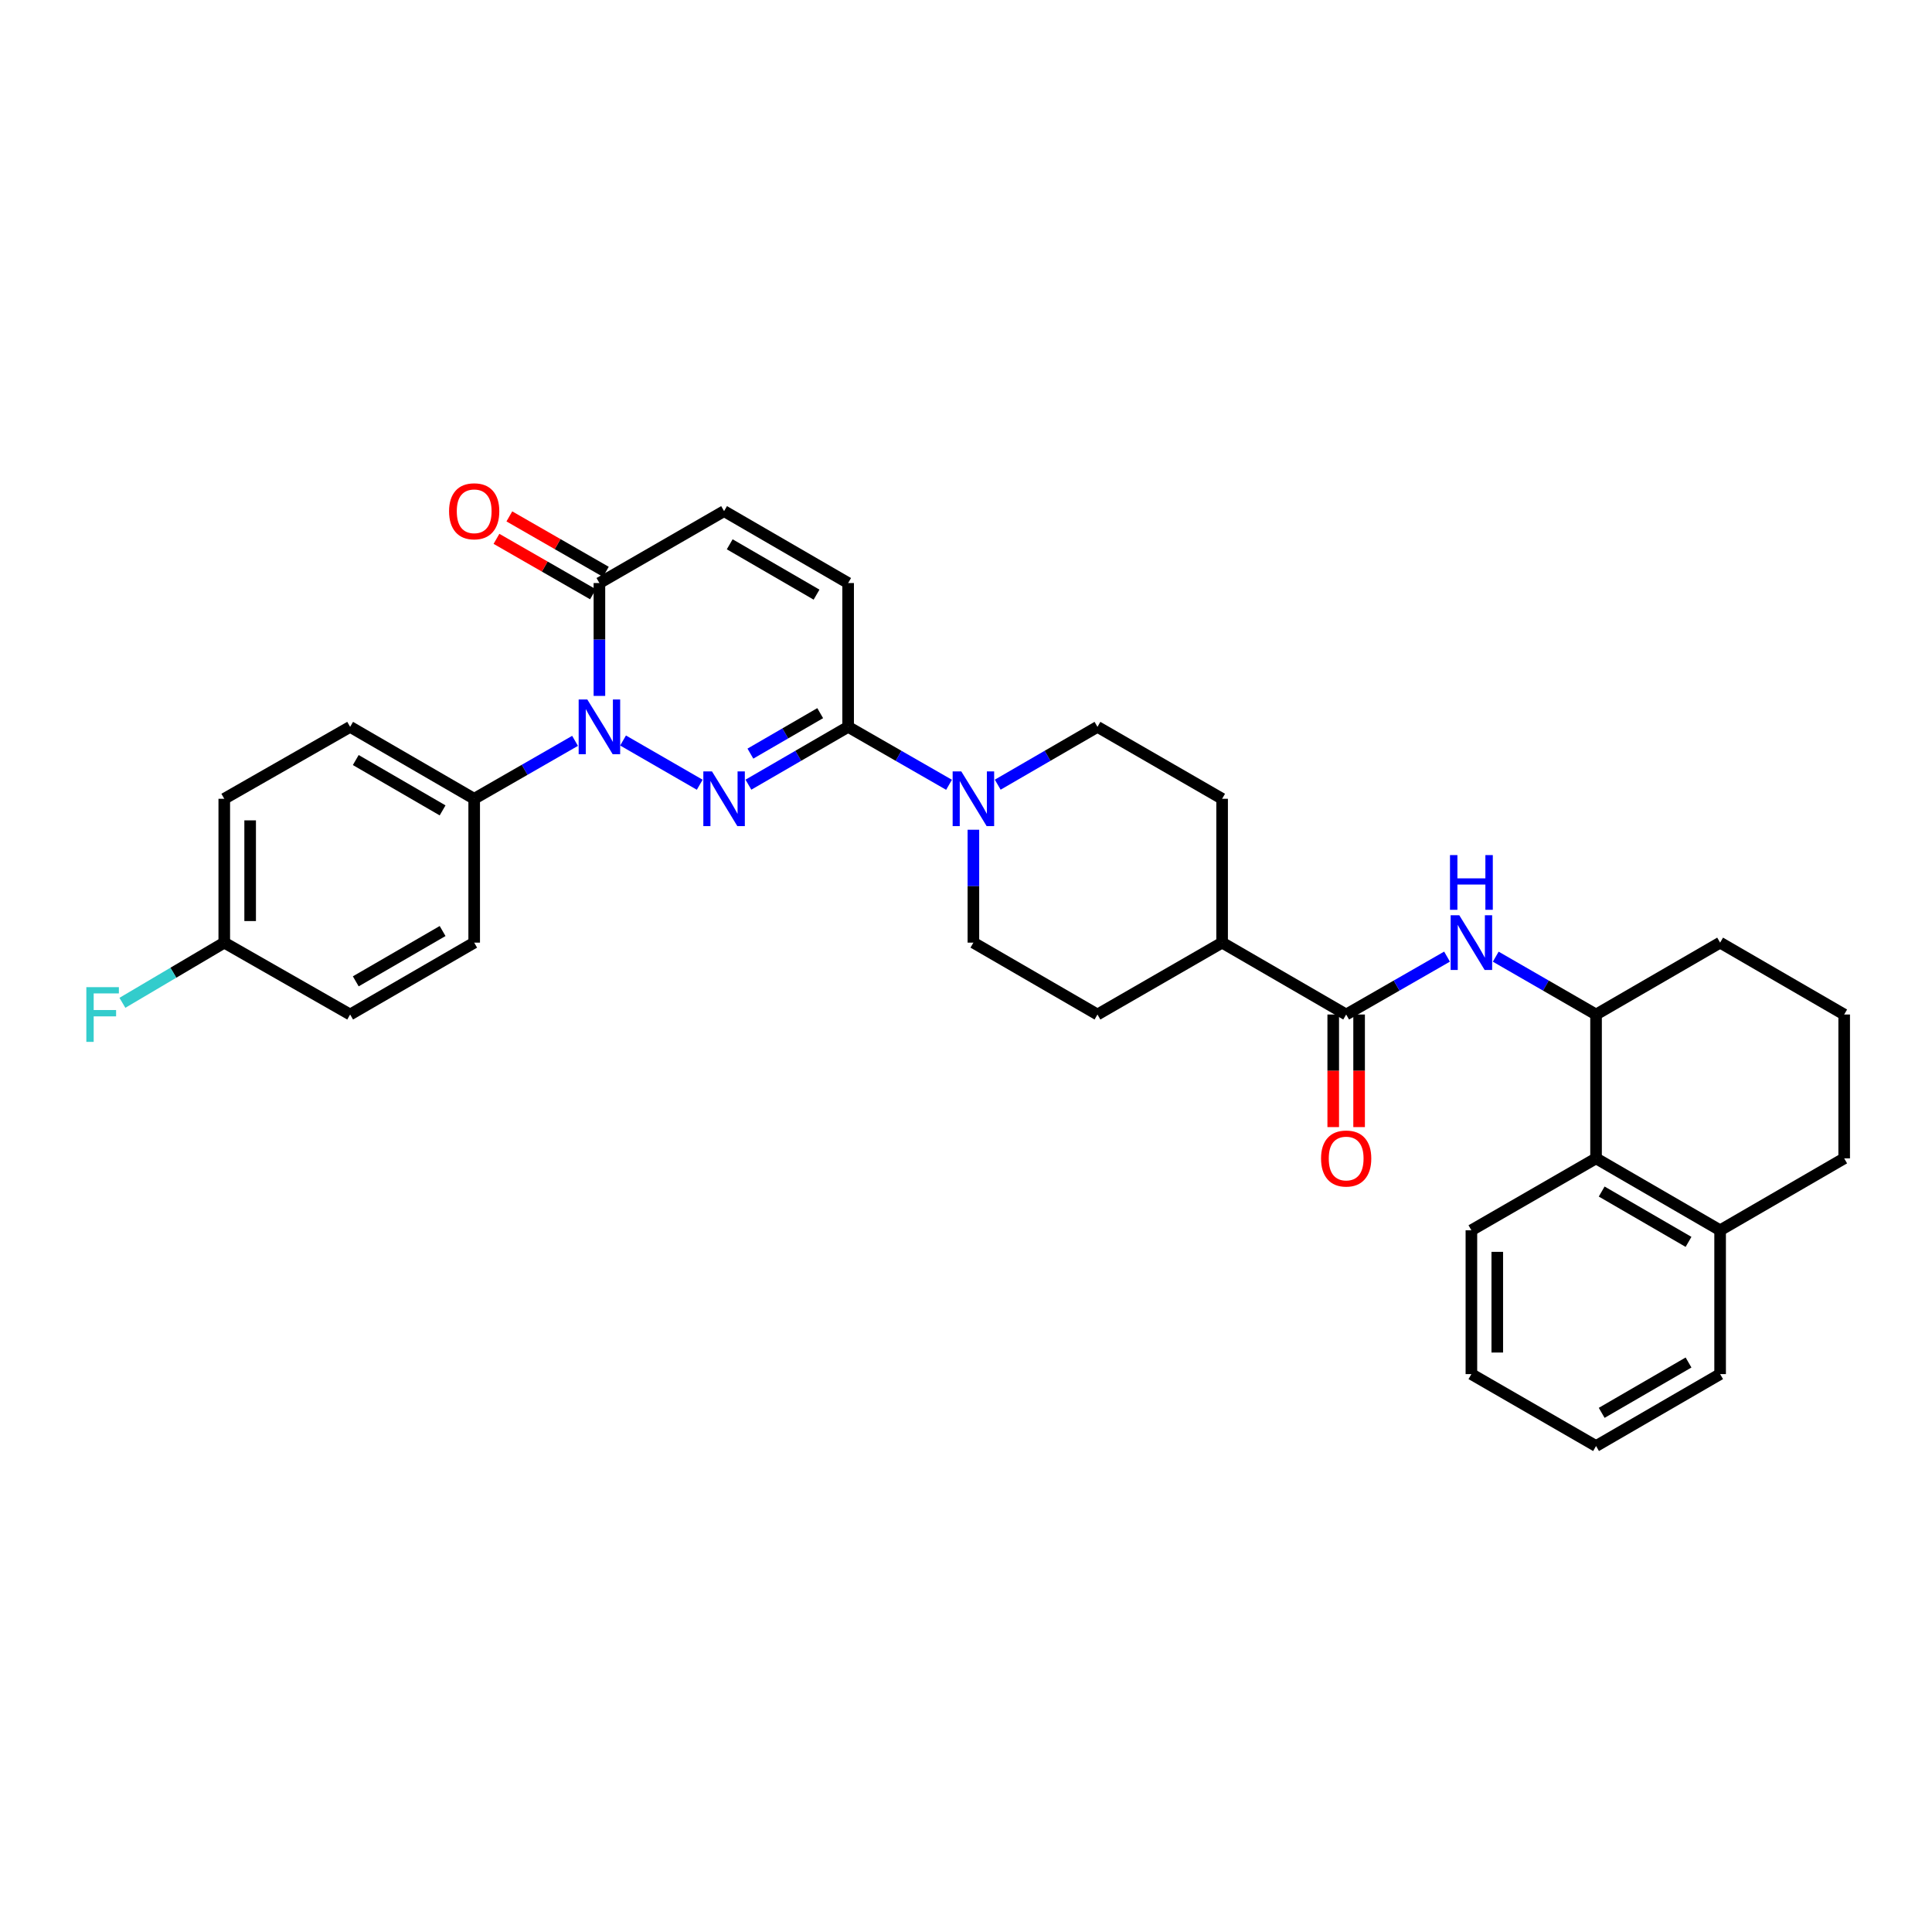<?xml version='1.0' encoding='iso-8859-1'?>
<svg version='1.1' baseProfile='full'
              xmlns='http://www.w3.org/2000/svg'
                      xmlns:rdkit='http://www.rdkit.org/xml'
                      xmlns:xlink='http://www.w3.org/1999/xlink'
                  xml:space='preserve'
width='1000px' height='1000px' viewBox='0 0 1000 1000'>
<!-- END OF HEADER -->
<rect style='opacity:1.0;fill:#FFFFFF;stroke:none' width='1000' height='1000' x='0' y='0'> </rect>
<path class='bond-0' d='M 362.182,406.181 L 322.495,383.284' style='fill:none;fill-rule:evenodd;stroke:#0000FF;stroke-width:6px;stroke-linecap:butt;stroke-linejoin:miter;stroke-opacity:1' />
<path class='bond-1' d='M 387.38,406.148 L 413.187,391.186' style='fill:none;fill-rule:evenodd;stroke:#0000FF;stroke-width:6px;stroke-linecap:butt;stroke-linejoin:miter;stroke-opacity:1' />
<path class='bond-1' d='M 413.187,391.186 L 438.993,376.224' style='fill:none;fill-rule:evenodd;stroke:#000000;stroke-width:6px;stroke-linecap:butt;stroke-linejoin:miter;stroke-opacity:1' />
<path class='bond-1' d='M 388.404,390.072 L 406.469,379.599' style='fill:none;fill-rule:evenodd;stroke:#0000FF;stroke-width:6px;stroke-linecap:butt;stroke-linejoin:miter;stroke-opacity:1' />
<path class='bond-1' d='M 406.469,379.599 L 424.533,369.125' style='fill:none;fill-rule:evenodd;stroke:#000000;stroke-width:6px;stroke-linecap:butt;stroke-linejoin:miter;stroke-opacity:1' />
<path class='bond-2' d='M 310.256,360.203 L 310.256,330.993' style='fill:none;fill-rule:evenodd;stroke:#0000FF;stroke-width:6px;stroke-linecap:butt;stroke-linejoin:miter;stroke-opacity:1' />
<path class='bond-2' d='M 310.256,330.993 L 310.256,301.783' style='fill:none;fill-rule:evenodd;stroke:#000000;stroke-width:6px;stroke-linecap:butt;stroke-linejoin:miter;stroke-opacity:1' />
<path class='bond-9' d='M 297.647,383.465 L 271.542,398.458' style='fill:none;fill-rule:evenodd;stroke:#0000FF;stroke-width:6px;stroke-linecap:butt;stroke-linejoin:miter;stroke-opacity:1' />
<path class='bond-9' d='M 271.542,398.458 L 245.437,413.451' style='fill:none;fill-rule:evenodd;stroke:#000000;stroke-width:6px;stroke-linecap:butt;stroke-linejoin:miter;stroke-opacity:1' />
<path class='bond-3' d='M 438.993,376.224 L 465.106,391.217' style='fill:none;fill-rule:evenodd;stroke:#000000;stroke-width:6px;stroke-linecap:butt;stroke-linejoin:miter;stroke-opacity:1' />
<path class='bond-3' d='M 465.106,391.217 L 491.218,406.211' style='fill:none;fill-rule:evenodd;stroke:#0000FF;stroke-width:6px;stroke-linecap:butt;stroke-linejoin:miter;stroke-opacity:1' />
<path class='bond-6' d='M 438.993,376.224 L 438.993,301.783' style='fill:none;fill-rule:evenodd;stroke:#000000;stroke-width:6px;stroke-linecap:butt;stroke-linejoin:miter;stroke-opacity:1' />
<path class='bond-15' d='M 313.591,295.976 L 288.616,281.632' style='fill:none;fill-rule:evenodd;stroke:#000000;stroke-width:6px;stroke-linecap:butt;stroke-linejoin:miter;stroke-opacity:1' />
<path class='bond-15' d='M 288.616,281.632 L 263.641,267.288' style='fill:none;fill-rule:evenodd;stroke:#FF0000;stroke-width:6px;stroke-linecap:butt;stroke-linejoin:miter;stroke-opacity:1' />
<path class='bond-15' d='M 306.921,307.591 L 281.946,293.247' style='fill:none;fill-rule:evenodd;stroke:#000000;stroke-width:6px;stroke-linecap:butt;stroke-linejoin:miter;stroke-opacity:1' />
<path class='bond-15' d='M 281.946,293.247 L 256.97,278.903' style='fill:none;fill-rule:evenodd;stroke:#FF0000;stroke-width:6px;stroke-linecap:butt;stroke-linejoin:miter;stroke-opacity:1' />
<path class='bond-32' d='M 310.256,301.783 L 374.785,264.556' style='fill:none;fill-rule:evenodd;stroke:#000000;stroke-width:6px;stroke-linecap:butt;stroke-linejoin:miter;stroke-opacity:1' />
<path class='bond-12' d='M 503.827,429.472 L 503.827,458.689' style='fill:none;fill-rule:evenodd;stroke:#0000FF;stroke-width:6px;stroke-linecap:butt;stroke-linejoin:miter;stroke-opacity:1' />
<path class='bond-12' d='M 503.827,458.689 L 503.827,487.906' style='fill:none;fill-rule:evenodd;stroke:#000000;stroke-width:6px;stroke-linecap:butt;stroke-linejoin:miter;stroke-opacity:1' />
<path class='bond-13' d='M 516.423,406.149 L 542.233,391.186' style='fill:none;fill-rule:evenodd;stroke:#0000FF;stroke-width:6px;stroke-linecap:butt;stroke-linejoin:miter;stroke-opacity:1' />
<path class='bond-13' d='M 542.233,391.186 L 568.043,376.224' style='fill:none;fill-rule:evenodd;stroke:#000000;stroke-width:6px;stroke-linecap:butt;stroke-linejoin:miter;stroke-opacity:1' />
<path class='bond-4' d='M 696.773,525.111 L 632.564,487.906' style='fill:none;fill-rule:evenodd;stroke:#000000;stroke-width:6px;stroke-linecap:butt;stroke-linejoin:miter;stroke-opacity:1' />
<path class='bond-5' d='M 696.773,525.111 L 722.878,510.127' style='fill:none;fill-rule:evenodd;stroke:#000000;stroke-width:6px;stroke-linecap:butt;stroke-linejoin:miter;stroke-opacity:1' />
<path class='bond-5' d='M 722.878,510.127 L 748.984,495.143' style='fill:none;fill-rule:evenodd;stroke:#0000FF;stroke-width:6px;stroke-linecap:butt;stroke-linejoin:miter;stroke-opacity:1' />
<path class='bond-14' d='M 690.076,525.111 L 690.076,554.248' style='fill:none;fill-rule:evenodd;stroke:#000000;stroke-width:6px;stroke-linecap:butt;stroke-linejoin:miter;stroke-opacity:1' />
<path class='bond-14' d='M 690.076,554.248 L 690.076,583.385' style='fill:none;fill-rule:evenodd;stroke:#FF0000;stroke-width:6px;stroke-linecap:butt;stroke-linejoin:miter;stroke-opacity:1' />
<path class='bond-14' d='M 703.47,525.111 L 703.47,554.248' style='fill:none;fill-rule:evenodd;stroke:#000000;stroke-width:6px;stroke-linecap:butt;stroke-linejoin:miter;stroke-opacity:1' />
<path class='bond-14' d='M 703.47,554.248 L 703.47,583.385' style='fill:none;fill-rule:evenodd;stroke:#FF0000;stroke-width:6px;stroke-linecap:butt;stroke-linejoin:miter;stroke-opacity:1' />
<path class='bond-8' d='M 774.194,495.173 L 800.154,510.142' style='fill:none;fill-rule:evenodd;stroke:#0000FF;stroke-width:6px;stroke-linecap:butt;stroke-linejoin:miter;stroke-opacity:1' />
<path class='bond-8' d='M 800.154,510.142 L 826.113,525.111' style='fill:none;fill-rule:evenodd;stroke:#000000;stroke-width:6px;stroke-linecap:butt;stroke-linejoin:miter;stroke-opacity:1' />
<path class='bond-7' d='M 438.993,301.783 L 374.785,264.556' style='fill:none;fill-rule:evenodd;stroke:#000000;stroke-width:6px;stroke-linecap:butt;stroke-linejoin:miter;stroke-opacity:1' />
<path class='bond-7' d='M 422.644,307.786 L 377.698,281.727' style='fill:none;fill-rule:evenodd;stroke:#000000;stroke-width:6px;stroke-linecap:butt;stroke-linejoin:miter;stroke-opacity:1' />
<path class='bond-10' d='M 826.113,525.111 L 826.113,599.566' style='fill:none;fill-rule:evenodd;stroke:#000000;stroke-width:6px;stroke-linecap:butt;stroke-linejoin:miter;stroke-opacity:1' />
<path class='bond-25' d='M 826.113,525.111 L 890.329,487.906' style='fill:none;fill-rule:evenodd;stroke:#000000;stroke-width:6px;stroke-linecap:butt;stroke-linejoin:miter;stroke-opacity:1' />
<path class='bond-19' d='M 245.437,413.451 L 181.228,376.224' style='fill:none;fill-rule:evenodd;stroke:#000000;stroke-width:6px;stroke-linecap:butt;stroke-linejoin:miter;stroke-opacity:1' />
<path class='bond-19' d='M 229.088,419.454 L 184.142,393.395' style='fill:none;fill-rule:evenodd;stroke:#000000;stroke-width:6px;stroke-linecap:butt;stroke-linejoin:miter;stroke-opacity:1' />
<path class='bond-20' d='M 245.437,413.451 L 245.437,487.906' style='fill:none;fill-rule:evenodd;stroke:#000000;stroke-width:6px;stroke-linecap:butt;stroke-linejoin:miter;stroke-opacity:1' />
<path class='bond-16' d='M 826.113,599.566 L 890.329,636.794' style='fill:none;fill-rule:evenodd;stroke:#000000;stroke-width:6px;stroke-linecap:butt;stroke-linejoin:miter;stroke-opacity:1' />
<path class='bond-16' d='M 829.028,616.738 L 873.979,642.797' style='fill:none;fill-rule:evenodd;stroke:#000000;stroke-width:6px;stroke-linecap:butt;stroke-linejoin:miter;stroke-opacity:1' />
<path class='bond-27' d='M 826.113,599.566 L 761.592,636.794' style='fill:none;fill-rule:evenodd;stroke:#000000;stroke-width:6px;stroke-linecap:butt;stroke-linejoin:miter;stroke-opacity:1' />
<path class='bond-11' d='M 632.564,487.906 L 632.564,413.451' style='fill:none;fill-rule:evenodd;stroke:#000000;stroke-width:6px;stroke-linecap:butt;stroke-linejoin:miter;stroke-opacity:1' />
<path class='bond-33' d='M 632.564,487.906 L 568.043,525.111' style='fill:none;fill-rule:evenodd;stroke:#000000;stroke-width:6px;stroke-linecap:butt;stroke-linejoin:miter;stroke-opacity:1' />
<path class='bond-17' d='M 503.827,487.906 L 568.043,525.111' style='fill:none;fill-rule:evenodd;stroke:#000000;stroke-width:6px;stroke-linecap:butt;stroke-linejoin:miter;stroke-opacity:1' />
<path class='bond-18' d='M 568.043,376.224 L 632.564,413.451' style='fill:none;fill-rule:evenodd;stroke:#000000;stroke-width:6px;stroke-linecap:butt;stroke-linejoin:miter;stroke-opacity:1' />
<path class='bond-29' d='M 890.329,636.794 L 890.329,711.234' style='fill:none;fill-rule:evenodd;stroke:#000000;stroke-width:6px;stroke-linecap:butt;stroke-linejoin:miter;stroke-opacity:1' />
<path class='bond-35' d='M 890.329,636.794 L 954.545,599.566' style='fill:none;fill-rule:evenodd;stroke:#000000;stroke-width:6px;stroke-linecap:butt;stroke-linejoin:miter;stroke-opacity:1' />
<path class='bond-23' d='M 181.228,376.224 L 116.082,413.451' style='fill:none;fill-rule:evenodd;stroke:#000000;stroke-width:6px;stroke-linecap:butt;stroke-linejoin:miter;stroke-opacity:1' />
<path class='bond-22' d='M 245.437,487.906 L 181.228,525.111' style='fill:none;fill-rule:evenodd;stroke:#000000;stroke-width:6px;stroke-linecap:butt;stroke-linejoin:miter;stroke-opacity:1' />
<path class='bond-22' d='M 229.091,481.898 L 184.145,507.942' style='fill:none;fill-rule:evenodd;stroke:#000000;stroke-width:6px;stroke-linecap:butt;stroke-linejoin:miter;stroke-opacity:1' />
<path class='bond-21' d='M 116.082,487.906 L 181.228,525.111' style='fill:none;fill-rule:evenodd;stroke:#000000;stroke-width:6px;stroke-linecap:butt;stroke-linejoin:miter;stroke-opacity:1' />
<path class='bond-24' d='M 116.082,487.906 L 89.72,503.481' style='fill:none;fill-rule:evenodd;stroke:#000000;stroke-width:6px;stroke-linecap:butt;stroke-linejoin:miter;stroke-opacity:1' />
<path class='bond-24' d='M 89.72,503.481 L 63.357,519.056' style='fill:none;fill-rule:evenodd;stroke:#33CCCC;stroke-width:6px;stroke-linecap:butt;stroke-linejoin:miter;stroke-opacity:1' />
<path class='bond-34' d='M 116.082,487.906 L 116.082,413.451' style='fill:none;fill-rule:evenodd;stroke:#000000;stroke-width:6px;stroke-linecap:butt;stroke-linejoin:miter;stroke-opacity:1' />
<path class='bond-34' d='M 129.476,476.738 L 129.476,424.619' style='fill:none;fill-rule:evenodd;stroke:#000000;stroke-width:6px;stroke-linecap:butt;stroke-linejoin:miter;stroke-opacity:1' />
<path class='bond-26' d='M 890.329,487.906 L 954.545,525.111' style='fill:none;fill-rule:evenodd;stroke:#000000;stroke-width:6px;stroke-linecap:butt;stroke-linejoin:miter;stroke-opacity:1' />
<path class='bond-28' d='M 954.545,525.111 L 954.545,599.566' style='fill:none;fill-rule:evenodd;stroke:#000000;stroke-width:6px;stroke-linecap:butt;stroke-linejoin:miter;stroke-opacity:1' />
<path class='bond-30' d='M 761.592,636.794 L 761.592,711.234' style='fill:none;fill-rule:evenodd;stroke:#000000;stroke-width:6px;stroke-linecap:butt;stroke-linejoin:miter;stroke-opacity:1' />
<path class='bond-30' d='M 774.986,647.96 L 774.986,700.068' style='fill:none;fill-rule:evenodd;stroke:#000000;stroke-width:6px;stroke-linecap:butt;stroke-linejoin:miter;stroke-opacity:1' />
<path class='bond-36' d='M 890.329,711.234 L 826.113,748.461' style='fill:none;fill-rule:evenodd;stroke:#000000;stroke-width:6px;stroke-linecap:butt;stroke-linejoin:miter;stroke-opacity:1' />
<path class='bond-36' d='M 873.979,705.23 L 829.028,731.29' style='fill:none;fill-rule:evenodd;stroke:#000000;stroke-width:6px;stroke-linecap:butt;stroke-linejoin:miter;stroke-opacity:1' />
<path class='bond-31' d='M 761.592,711.234 L 826.113,748.461' style='fill:none;fill-rule:evenodd;stroke:#000000;stroke-width:6px;stroke-linecap:butt;stroke-linejoin:miter;stroke-opacity:1' />
<path  class='atom-0' d='M 368.525 399.291
L 377.805 414.291
Q 378.725 415.771, 380.205 418.451
Q 381.685 421.131, 381.765 421.291
L 381.765 399.291
L 385.525 399.291
L 385.525 427.611
L 381.645 427.611
L 371.685 411.211
Q 370.525 409.291, 369.285 407.091
Q 368.085 404.891, 367.725 404.211
L 367.725 427.611
L 364.045 427.611
L 364.045 399.291
L 368.525 399.291
' fill='#0000FF'/>
<path  class='atom-1' d='M 303.996 362.064
L 313.276 377.064
Q 314.196 378.544, 315.676 381.224
Q 317.156 383.904, 317.236 384.064
L 317.236 362.064
L 320.996 362.064
L 320.996 390.384
L 317.116 390.384
L 307.156 373.984
Q 305.996 372.064, 304.756 369.864
Q 303.556 367.664, 303.196 366.984
L 303.196 390.384
L 299.516 390.384
L 299.516 362.064
L 303.996 362.064
' fill='#0000FF'/>
<path  class='atom-4' d='M 497.567 399.291
L 506.847 414.291
Q 507.767 415.771, 509.247 418.451
Q 510.727 421.131, 510.807 421.291
L 510.807 399.291
L 514.567 399.291
L 514.567 427.611
L 510.687 427.611
L 500.727 411.211
Q 499.567 409.291, 498.327 407.091
Q 497.127 404.891, 496.767 404.211
L 496.767 427.611
L 493.087 427.611
L 493.087 399.291
L 497.567 399.291
' fill='#0000FF'/>
<path  class='atom-6' d='M 755.332 473.746
L 764.612 488.746
Q 765.532 490.226, 767.012 492.906
Q 768.492 495.586, 768.572 495.746
L 768.572 473.746
L 772.332 473.746
L 772.332 502.066
L 768.452 502.066
L 758.492 485.666
Q 757.332 483.746, 756.092 481.546
Q 754.892 479.346, 754.532 478.666
L 754.532 502.066
L 750.852 502.066
L 750.852 473.746
L 755.332 473.746
' fill='#0000FF'/>
<path  class='atom-6' d='M 750.512 442.594
L 754.352 442.594
L 754.352 454.634
L 768.832 454.634
L 768.832 442.594
L 772.672 442.594
L 772.672 470.914
L 768.832 470.914
L 768.832 457.834
L 754.352 457.834
L 754.352 470.914
L 750.512 470.914
L 750.512 442.594
' fill='#0000FF'/>
<path  class='atom-15' d='M 683.773 599.646
Q 683.773 592.846, 687.133 589.046
Q 690.493 585.246, 696.773 585.246
Q 703.053 585.246, 706.413 589.046
Q 709.773 592.846, 709.773 599.646
Q 709.773 606.526, 706.373 610.446
Q 702.973 614.326, 696.773 614.326
Q 690.533 614.326, 687.133 610.446
Q 683.773 606.566, 683.773 599.646
M 696.773 611.126
Q 701.093 611.126, 703.413 608.246
Q 705.773 605.326, 705.773 599.646
Q 705.773 594.086, 703.413 591.286
Q 701.093 588.446, 696.773 588.446
Q 692.453 588.446, 690.093 591.246
Q 687.773 594.046, 687.773 599.646
Q 687.773 605.366, 690.093 608.246
Q 692.453 611.126, 696.773 611.126
' fill='#FF0000'/>
<path  class='atom-16' d='M 232.437 264.636
Q 232.437 257.836, 235.797 254.036
Q 239.157 250.236, 245.437 250.236
Q 251.717 250.236, 255.077 254.036
Q 258.437 257.836, 258.437 264.636
Q 258.437 271.516, 255.037 275.436
Q 251.637 279.316, 245.437 279.316
Q 239.197 279.316, 235.797 275.436
Q 232.437 271.556, 232.437 264.636
M 245.437 276.116
Q 249.757 276.116, 252.077 273.236
Q 254.437 270.316, 254.437 264.636
Q 254.437 259.076, 252.077 256.276
Q 249.757 253.436, 245.437 253.436
Q 241.117 253.436, 238.757 256.236
Q 236.437 259.036, 236.437 264.636
Q 236.437 270.356, 238.757 273.236
Q 241.117 276.116, 245.437 276.116
' fill='#FF0000'/>
<path  class='atom-25' d='M 44.689 510.951
L 61.529 510.951
L 61.529 514.191
L 48.489 514.191
L 48.489 522.791
L 60.089 522.791
L 60.089 526.071
L 48.489 526.071
L 48.489 539.271
L 44.689 539.271
L 44.689 510.951
' fill='#33CCCC'/>
</svg>
